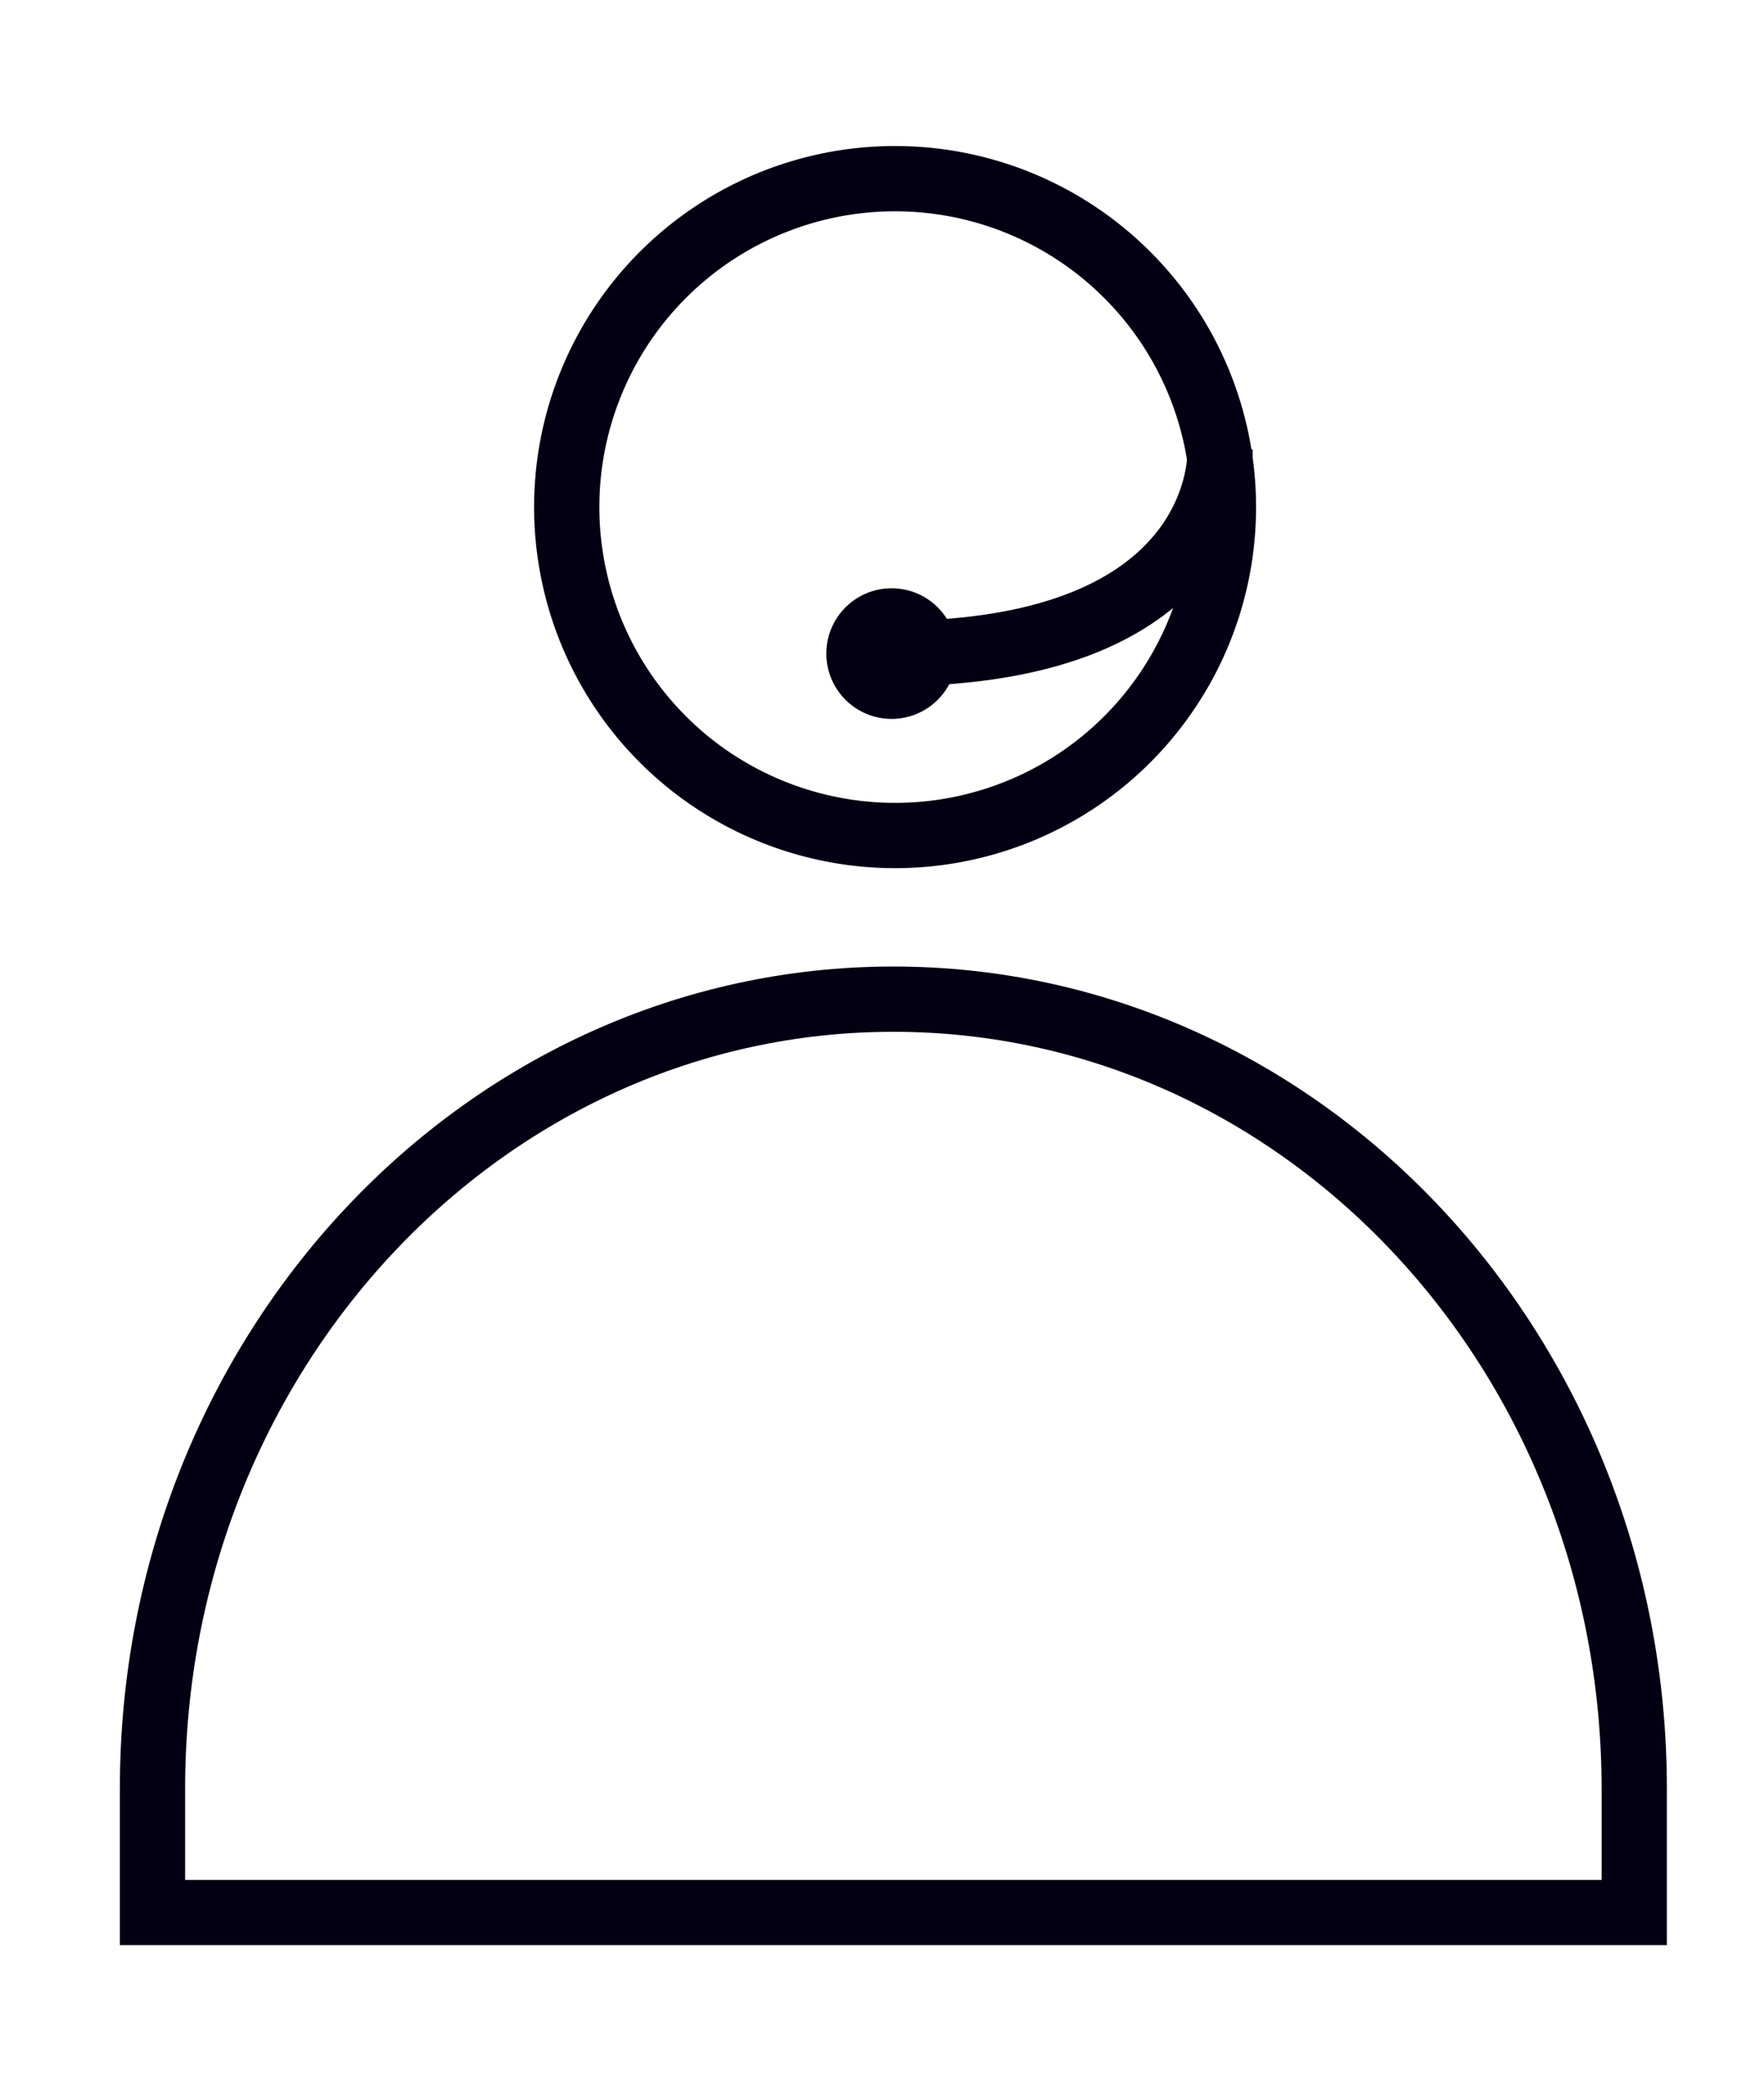 <svg xmlns="http://www.w3.org/2000/svg" fill="none" viewBox="0 0 27 32" height="32" width="27">
<g id="SVG">
<g id="Groupe 168">
<g id="Groupe 167">
<path stroke-miterlimit="10" stroke-width="0.999" stroke="#020012" d="M13.674 15.291C19.937 15.291 25.014 20.703 25.014 27.379V29.269H2.334V27.375C2.334 20.699 7.412 15.291 13.674 15.291Z" id="TracÃ© 77"></path>
<path stroke-miterlimit="10" stroke-width="0.999" stroke="#020012" d="M18.726 7.761C18.726 8.755 18.432 9.726 17.879 10.553C17.327 11.38 16.542 12.024 15.624 12.404C14.705 12.785 13.695 12.884 12.72 12.69C11.745 12.496 10.849 12.018 10.146 11.315C9.443 10.612 8.964 9.716 8.771 8.741C8.577 7.766 8.676 6.756 9.057 5.837C9.437 4.919 10.081 4.134 10.908 3.581C11.734 3.029 12.706 2.734 13.7 2.734C15.033 2.734 16.312 3.264 17.254 4.207C18.197 5.149 18.726 6.428 18.726 7.761Z" id="TracÃ© 78"></path>
</g>
<path fill="#020012" d="M13.647 11.002C14.199 11.002 14.646 10.554 14.646 10.002C14.646 9.45 14.199 9.003 13.647 9.003C13.095 9.003 12.648 9.45 12.648 10.002C12.648 10.554 13.095 11.002 13.647 11.002Z" id="Ellipse 11"></path>
<path stroke-width="0.999" stroke="#020012" d="M13.646 10.002C18.814 10.002 18.674 6.9 18.674 6.9" id="TracÃ© 79"></path>
</g>
</g>
</svg>
